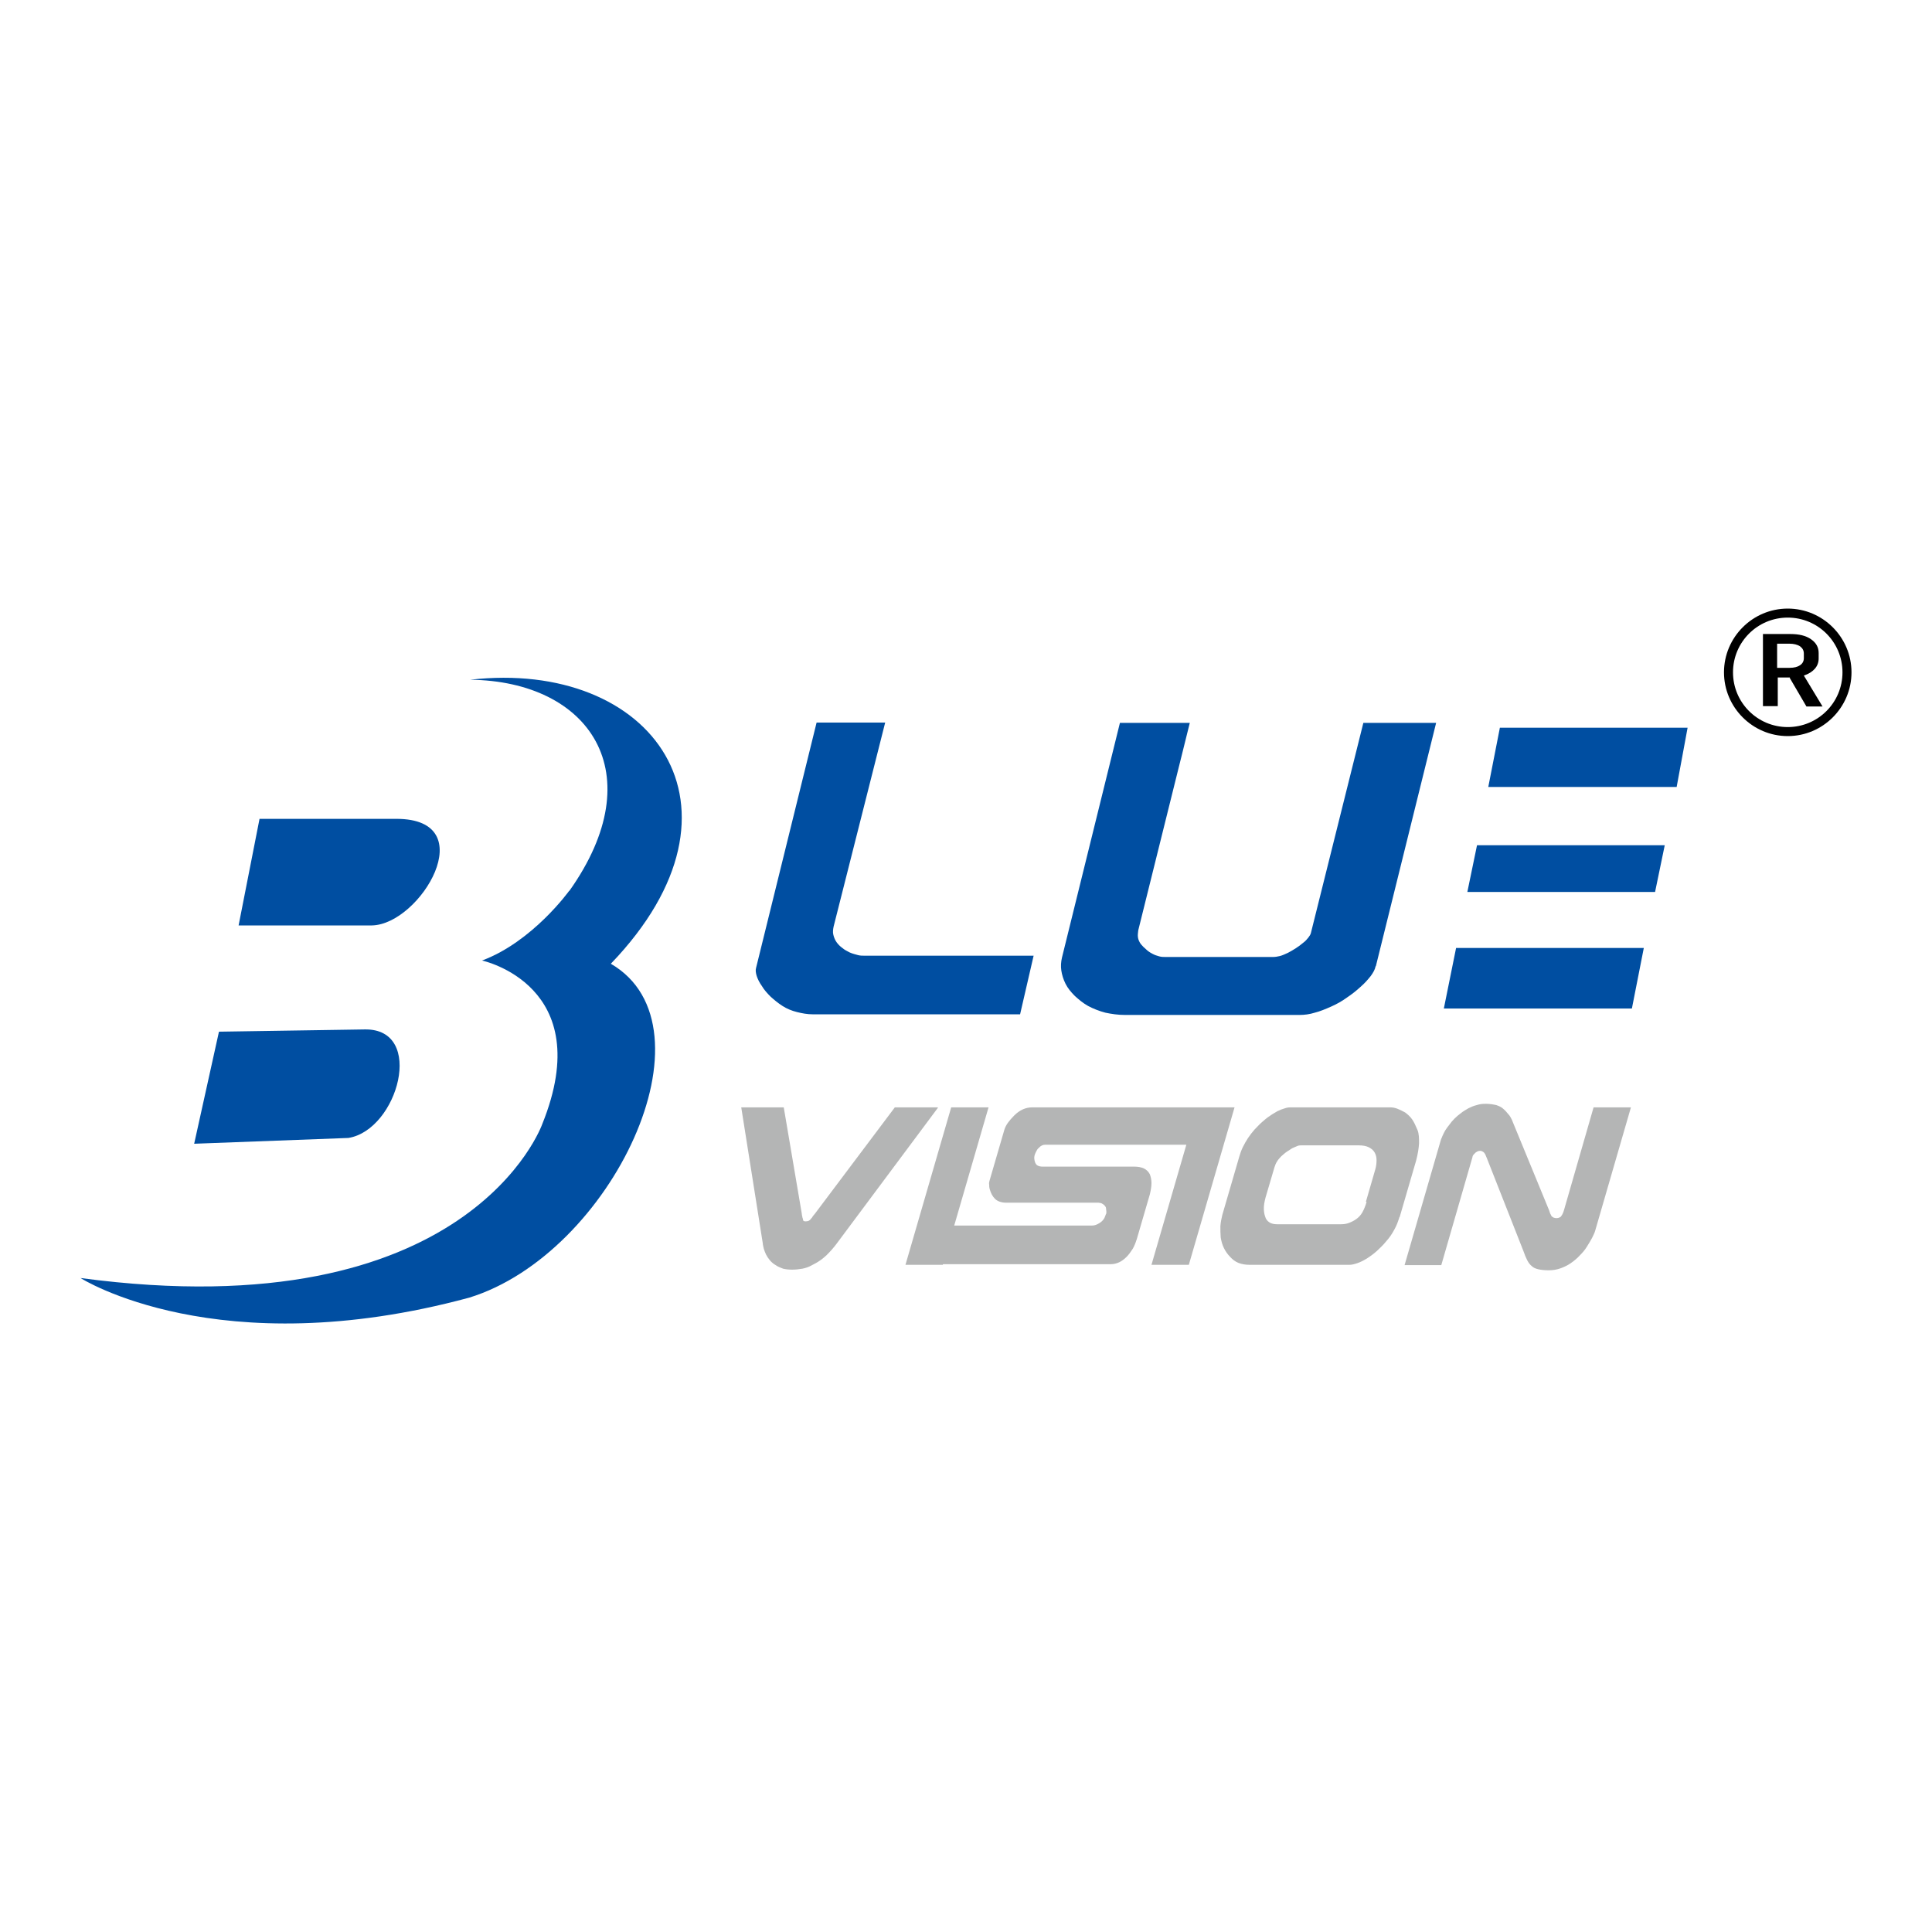 <?xml version="1.0" encoding="UTF-8"?>
<svg xmlns="http://www.w3.org/2000/svg" id="Ebene_1" width="600" height="600" version="1.1" viewBox="0 0 600 600">
  <g>
    <path d="M427.3,300l18.7-75.5h-22.6l-16.3,65.3c-.1.4-.4.9-.8,1.4-.4.5-.9,1.1-1.6,1.6-1.4,1.2-3,2.2-4.7,3.1-.9.4-1.7.8-2.5,1-.8.2-1.5.3-2.2.3h-33.3c-.7,0-1.3,0-2-.2-.7-.2-1.4-.4-2.1-.8-.8-.4-1.5-.9-2-1.4-.6-.5-1.1-1-1.6-1.6-.5-.7-.8-1.4-.9-2.1-.1-.7,0-1.4.1-2.2l16-64.4h-21.7l-18,72.9c-.3,1.3-.4,2.7-.2,4,.2,1.3.6,2.7,1.3,4.1.7,1.4,1.7,2.6,2.9,3.8,1.2,1.1,2.5,2.2,4.1,3.1,1.7.9,3.5,1.6,5.4,2.1,1.9.4,3.9.7,6.1.7h54.2c1.5,0,3.1-.2,4.7-.7,1.6-.4,3.3-1.1,5.1-1.9,1.8-.8,3.4-1.7,4.9-2.8,1.5-1,2.9-2.1,4.2-3.3,1.4-1.2,2.4-2.4,3.2-3.4.8-1.1,1.3-2,1.5-3M316.8,315l4.2-18.2h-52.5c-.7,0-1.4,0-2.1-.2-.7-.2-1.6-.4-2.5-.8-.8-.4-1.6-.8-2.3-1.4-.7-.5-1.3-1.1-1.8-1.8-.5-.7-.8-1.5-1-2.3-.2-.8-.1-1.7.1-2.6l16-63.3h-21.3l-18.8,76.2c-.2.7-.1,1.5.2,2.5.3.9.8,2,1.6,3.1.7,1.2,1.7,2.3,2.7,3.3,1.1,1,2.3,2,3.7,2.9,1.4.9,2.9,1.5,4.5,1.9,1.6.4,3.2.7,4.9.7h64.3Z" fill="#004ea1"></path>
    <path d="M495.4,382.2l11.1-38.3h-11.6l-9.1,31.6c-.1.5-.3.9-.4,1.2-.1.3-.3.6-.5.9-.1.2-.3.4-.6.5-.2.1-.5.2-.8.2s-.5,0-.8-.1c-.2,0-.4-.2-.6-.3-.2-.1-.4-.4-.5-.7-.2-.3-.3-.7-.5-1.3l-11.6-28.2c-.3-.6-.6-1.2-1.1-1.7-.4-.5-.9-1.1-1.5-1.6-.5-.5-1.3-.9-2.2-1.2-.9-.2-2-.4-3.2-.4s-2,.1-2.9.4c-.9.2-1.8.6-2.6,1-.8.5-1.6.9-2.3,1.5-.7.5-1.4,1.1-2,1.7-.6.6-1.2,1.3-1.6,1.9-.5.6-.9,1.2-1.3,1.8-.3.6-.6,1.1-.8,1.6-.2.5-.4.9-.5,1.2l-11.3,39h11.4l9.7-33.6c0-.3.2-.6.4-.8.2-.2.4-.4.6-.6.2-.1.5-.3.7-.4.2,0,.4-.1.6-.1.3,0,.5,0,.7.2.2,0,.4.2.5.3.2.1.3.4.5.7.1.3.3.7.5,1.2l11.3,28.7c.4,1.2.8,2.1,1.2,2.9.4.8.9,1.4,1.4,1.8.5.5,1.2.8,2.1,1,.9.2,2,.3,3.2.3s2.5-.2,3.6-.6c1.1-.4,2.2-.9,3.2-1.6,1-.7,2-1.5,2.8-2.4.8-.8,1.6-1.7,2.2-2.7.6-1,1.2-1.9,1.6-2.7.4-.8.8-1.6,1-2.3M424.4,373.3c-.4,1.3-.8,2.3-1.3,3.2-.5.9-1.2,1.6-1.9,2.1-.7.5-1.5.9-2.3,1.2-.8.3-1.6.4-2.4.4h-19.9c-1,0-1.8-.2-2.4-.6-.6-.4-1.1-1-1.3-1.8-.3-.8-.4-1.7-.4-2.6,0-1,.2-2,.5-3.2l2.8-9.5c.2-.6.4-1.2.8-1.8.3-.5.8-1.1,1.3-1.6.6-.5,1.1-1,1.7-1.4.6-.4,1.2-.8,1.7-1.1.6-.3,1.2-.5,1.6-.7.5-.2.9-.2,1.2-.2h17.9c1.3,0,2.3.2,3.1.6.8.4,1.4.9,1.8,1.6.4.7.6,1.5.6,2.4,0,.9-.1,1.9-.4,2.9l-2.9,10ZM434.7,377.9l5.1-17.5c.5-1.9.8-3.7.9-5.3,0-1.6,0-3-.5-4.2-.5-1.2-1-2.3-1.6-3.2-.6-.9-1.4-1.6-2.2-2.2-.9-.5-1.7-.9-2.5-1.2-.8-.3-1.5-.4-2.2-.4h-30.6c-.6,0-1.3,0-2.1.3-.7.2-1.5.5-2.3.9-.8.5-1.6.9-2.4,1.5-.8.5-1.6,1.2-2.4,1.9-.8.7-1.5,1.5-2.3,2.3-.7.8-1.4,1.7-2,2.6-.6.9-1.1,1.8-1.6,2.8-.5,1-.8,1.9-1.1,2.9l-5.3,18.2c-.3,1.2-.5,2.3-.6,3.5,0,1.2,0,2.3.1,3.5.2,1.2.5,2.3,1,3.3.5,1,1.1,1.9,1.9,2.7.7.8,1.6,1.5,2.6,1.9,1,.4,2.2.6,3.4.6h31.1c.7,0,1.5-.2,2.4-.5.9-.3,1.9-.8,2.9-1.4,1.1-.7,2.2-1.5,3.2-2.4,1-.9,2-1.9,2.9-3,1-1.1,1.8-2.3,2.5-3.6.7-1.2,1.2-2.6,1.6-3.9ZM369.2,392.8l14.2-48.9h-11.6l-14.2,48.9h11.6ZM352.9,385.3l4.2-14.4c.3-1.3.5-2.4.5-3.5,0-1-.2-1.9-.5-2.7-.4-.8-1-1.4-1.8-1.8-.8-.4-1.9-.6-3.1-.6h-28.5c-.5,0-1-.1-1.4-.3-.4-.2-.6-.5-.8-.9-.3-.8-.4-1.6-.2-2.3.1-.4.3-.8.5-1.2.2-.4.4-.8.8-1.1.6-.7,1.3-1,2-1h45.8l3.4-11.6h-53.2c-1,0-2,.2-2.9.6-.9.4-1.8,1-2.7,1.9-.8.8-1.5,1.6-2,2.3-.5.7-.9,1.5-1.1,2.2l-4.6,15.8c-.1.4-.2.8-.1,1.2,0,.4,0,.9.2,1.5.3,1.1.8,2.1,1.6,2.9.4.4.9.7,1.5.9.6.2,1.2.3,1.8.3h28.4c.3,0,.7,0,1,.1.3,0,.6.2.9.4.3.2.5.4.6.6.2.2.3.5.3.8,0,.3.1.6.1.9,0,.3,0,.6-.2.9-.2.6-.4,1.1-.7,1.5-.3.4-.7.8-1.2,1.1-.9.6-1.7.8-2.3.8h-43.7l-3.5,12h53c.9,0,1.7-.2,2.6-.6.8-.4,1.5-.9,2.3-1.7.7-.7,1.3-1.6,1.9-2.5.5-.9.9-1.9,1.2-2.9ZM292.8,392.8l14.2-48.9h-11.6l-14.2,48.9h11.6ZM291.2,343.9h-13.3l-24.8,33c-.4.5-.7.8-.9,1.2-.3.3-.5.6-.6.7-.2.2-.4.3-.6.4-.2,0-.4.1-.7.1s-.5,0-.6-.1c-.2,0-.3-.2-.3-.4,0-.2-.1-.4-.2-.7,0-.3-.2-.7-.2-1.2l-5.6-33h-13.2l6.7,42.3c0,.5.2,1,.3,1.6.2.6.4,1.2.7,1.8.3.6.7,1.2,1.2,1.8.5.6,1.1,1.1,1.8,1.5.7.5,1.5.8,2.3,1.1.8.2,1.8.3,2.8.3s2.1-.1,3.2-.3c1-.2,1.9-.5,2.8-1,.9-.5,1.8-.9,2.6-1.5.8-.5,1.4-1.1,2-1.6.6-.6,1.3-1.3,1.8-1.9.6-.7,1.1-1.3,1.6-2l31.3-42Z" fill="#b4b5b5"></path>
    <path d="M80.6,254.3h42.5c27,0,7.5,32.8-7.6,33.1h-41.4c0,0,6.5-33.1,6.5-33.1Z" fill="#004ea1" fill-rule="evenodd"></path>
    <path d="M67.9,320.4l45.4-.7c18.9-.3,10.3,31.2-5.1,33.7l-47.9,1.8,7.7-34.8Z" fill="#004ea1" fill-rule="evenodd"></path>
    <path d="M176.8,276.6s-11.3,15.8-27.1,21.7c0,0,36.1,7.7,18.7,50.8,0,0-22.5,64-143.4,47.8,0,0,42.6,27.2,120.7,6.1,44.2-13.6,77.7-84.1,44-103.7,46.8-48.7,12.8-94.7-43.7-88.2,37.1.4,56.8,29,30.8,65.6" fill="#004ea1" fill-rule="evenodd"></path>
    <polygon points="465.8 226 524.1 226 520.7 244.4 462.2 244.4 465.8 226" fill="#004ea1" fill-rule="evenodd"></polygon>
    <polygon points="458.7 262.5 517 262.5 514 277 455.7 277 458.7 262.5" fill="#004ea1" fill-rule="evenodd"></polygon>
    <polygon points="452.2 294.4 510.5 294.4 506.8 313.2 448.4 313.2 452.2 294.4" fill="#004ea1" fill-rule="evenodd"></polygon>
  </g>
  <g>
    <path d="M555.2,189c-10.9,0-19.8,8.9-19.8,19.8s8.9,19.8,19.8,19.8,19.8-8.9,19.8-19.8-8.9-19.8-19.8-19.8ZM555.2,225.8c-9.4,0-17-7.6-17-17s7.6-17,17-17,17,7.6,17,17-7.6,17-17,17Z"></path>
    <path d="M555.9,210.4h-3.8v8.9h-4.6v-22.4h8.5c2.7,0,4.8.5,6.4,1.6,1.6,1.1,2.4,2.5,2.4,4.3v1.7c0,1.2-.4,2.3-1.2,3.2-.8.9-1.9,1.6-3.4,2.1l5.8,9.6h-5l-5.2-8.9ZM552,207.4h3.8c1.4,0,2.5-.3,3.2-.8.8-.5,1.2-1.3,1.2-2.2v-1.4c0-1-.4-1.7-1.2-2.3-.8-.5-1.9-.8-3.3-.8h-3.8v7.5Z"></path>
  </g>
</svg>
